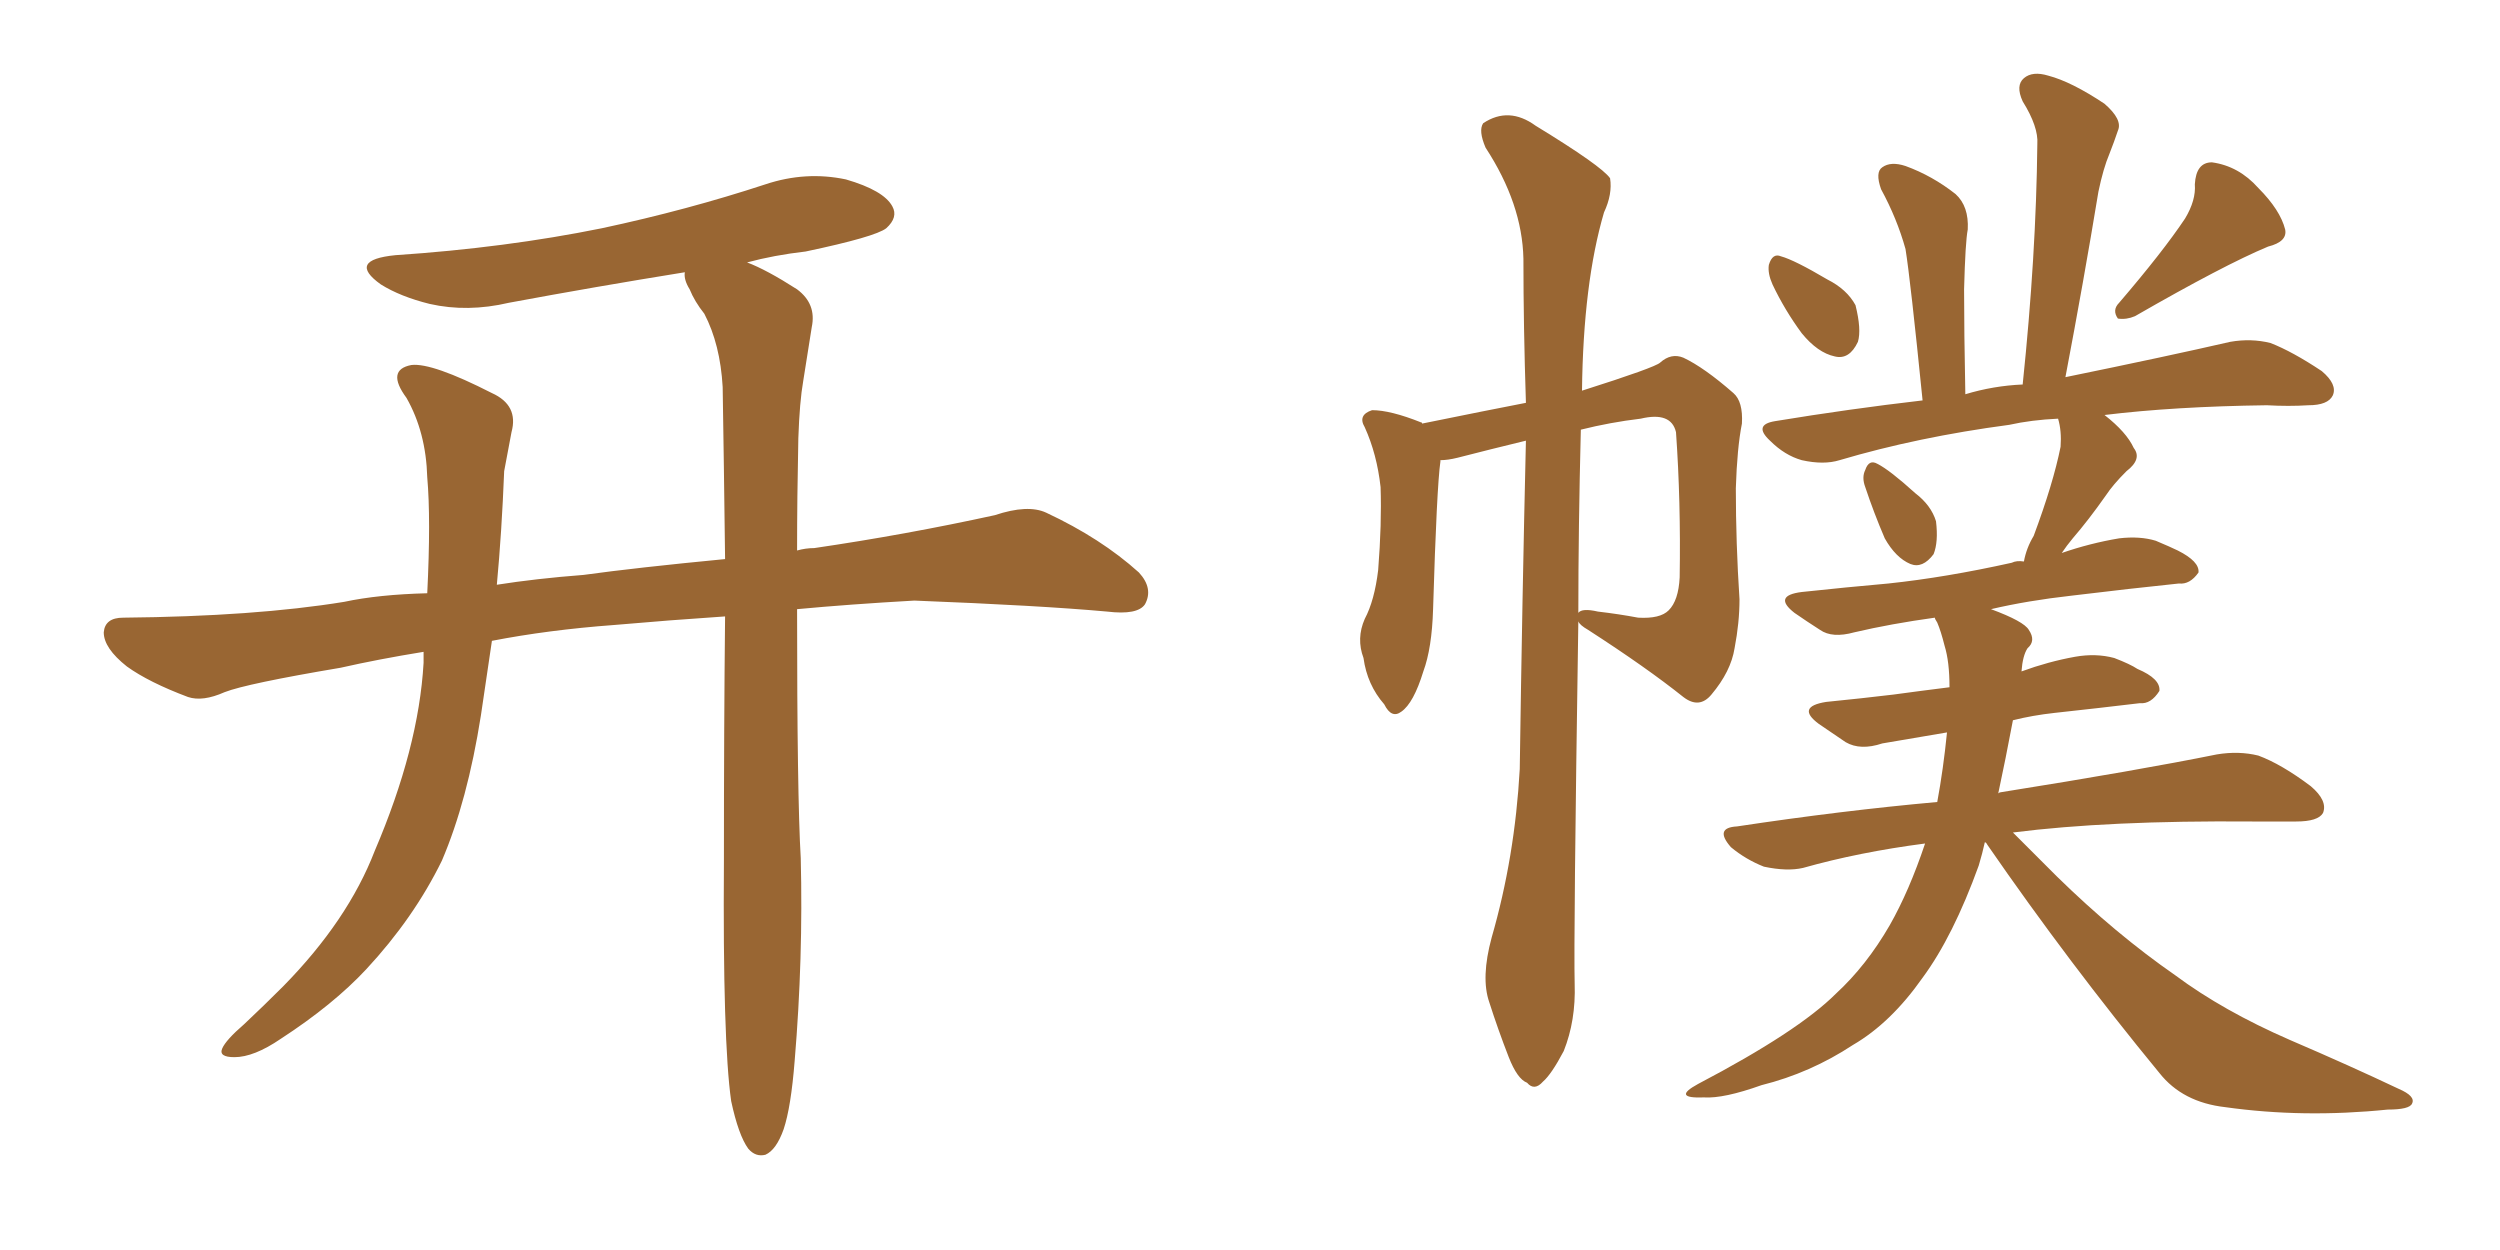 <svg xmlns="http://www.w3.org/2000/svg" xmlns:xlink="http://www.w3.org/1999/xlink" width="300" height="150"><path fill="#996633" padding="10" d="M87.74 132.13L87.74 132.13L87.74 132.13Q86.72 124.95 86.87 103.27L86.87 103.27Q86.87 87.16 87.01 73.97L87.01 73.97Q80.42 74.41 73.68 75L73.68 75Q65.77 75.59 59.03 76.90L59.03 76.90Q58.30 81.74 57.71 85.84L57.71 85.84Q56.10 96.09 53.03 103.27L53.03 103.27Q49.66 110.16 43.95 116.31L43.95 116.31Q39.99 120.56 33.69 124.66L33.69 124.66Q30.47 126.86 28.13 126.86L28.13 126.86Q26.22 126.86 26.66 125.83L26.66 125.83Q27.10 124.80 29.30 122.90L29.30 122.90Q31.64 120.70 33.98 118.36L33.98 118.36Q41.75 110.45 44.97 102.10L44.97 102.10Q50.24 89.79 50.83 79.54L50.83 79.54Q50.83 78.81 50.83 78.22L50.83 78.22Q45.41 79.10 40.87 80.13L40.87 80.13Q29.59 82.03 26.95 83.06L26.95 83.06Q24.32 84.23 22.56 83.64L22.56 83.64Q17.87 81.88 15.23 79.98L15.23 79.98Q12.45 77.78 12.45 75.88L12.45 75.88Q12.60 74.12 14.79 74.12L14.79 74.12Q30.62 73.97 41.31 72.22L41.31 72.22Q45.41 71.34 51.27 71.19L51.27 71.19Q51.71 62.26 51.27 57.28L51.27 57.28Q51.12 51.86 48.78 47.75L48.78 47.75Q46.29 44.38 49.37 43.80L49.37 43.80Q51.86 43.51 59.03 47.17L59.03 47.17Q62.26 48.63 61.38 51.86L61.38 51.86Q61.08 53.47 60.50 56.54L60.50 56.54Q60.21 63.87 59.62 70.17L59.62 70.17Q64.31 69.43 70.02 68.99L70.02 68.99Q76.32 68.12 87.01 67.09L87.01 67.09Q86.87 55.66 86.72 46.44L86.72 46.44Q86.43 41.31 84.52 37.65L84.52 37.65Q83.35 36.18 82.76 34.72L82.76 34.72Q82.03 33.54 82.18 32.67L82.18 32.67Q71.34 34.42 61.08 36.33L61.08 36.33Q56.10 37.50 51.56 36.47L51.56 36.47Q48.05 35.60 45.70 34.13L45.70 34.13Q41.60 31.20 47.46 30.62L47.46 30.62Q60.64 29.74 72.22 27.39L72.22 27.39Q82.47 25.20 91.85 22.12L91.85 22.12Q96.68 20.51 101.51 21.53L101.51 21.53Q106.05 22.85 107.08 24.76L107.08 24.76Q107.81 26.07 106.35 27.39L106.35 27.39Q105.03 28.42 96.68 30.18L96.68 30.18Q92.87 30.62 89.65 31.49L89.65 31.49Q91.99 32.37 95.65 34.72L95.65 34.72Q98.00 36.47 97.41 39.26L97.41 39.26Q96.97 42.04 96.39 45.70L96.39 45.70Q95.95 48.19 95.80 52.59L95.80 52.59Q95.65 59.77 95.65 66.06L95.65 66.06Q96.68 65.77 97.71 65.77L97.71 65.77Q108.69 64.16 119.38 61.82L119.38 61.82Q123.34 60.50 125.54 61.52L125.54 61.52Q132.13 64.60 136.67 68.70L136.67 68.70Q138.43 70.61 137.40 72.51L137.40 72.51Q136.52 73.83 132.86 73.39L132.86 73.39Q124.80 72.66 109.72 72.07L109.72 72.07Q101.95 72.51 95.65 73.10L95.65 73.10Q95.65 95.51 96.09 102.98L96.09 102.98Q96.39 114.99 95.36 127.29L95.36 127.29Q94.92 132.86 94.04 135.50L94.04 135.50Q93.16 137.99 91.85 138.57L91.85 138.57Q90.67 138.87 89.79 137.84L89.79 137.84Q88.62 136.23 87.74 132.13ZM179.00 112.50L179.00 112.50Q181.79 102.83 182.37 92.29L182.37 92.29Q182.67 71.48 183.11 52.88L183.11 52.88Q178.86 53.91 174.90 54.93L174.90 54.93Q173.73 55.22 172.85 55.22L172.85 55.22Q172.85 55.22 172.85 55.37L172.85 55.37Q172.41 58.45 171.97 73.10L171.97 73.10Q171.83 77.78 170.80 80.57L170.80 80.57Q169.63 84.38 168.16 85.40L168.16 85.40Q166.99 86.28 166.11 84.52L166.11 84.52Q164.06 82.18 163.62 78.96L163.62 78.96Q162.74 76.61 163.77 74.27L163.77 74.27Q164.94 72.07 165.38 68.41L165.38 68.41Q165.82 62.84 165.67 58.45L165.67 58.45Q165.23 54.49 163.77 51.27L163.77 51.27Q162.89 49.80 164.65 49.22L164.65 49.22Q166.85 49.22 170.51 50.68L170.51 50.68Q170.65 50.68 170.65 50.83L170.65 50.83Q178.56 49.22 183.11 48.34L183.11 48.34Q182.81 39.11 182.81 31.05L182.81 31.05Q182.67 24.46 178.27 17.72L178.27 17.72Q177.39 15.67 177.98 14.79L177.98 14.79Q181.05 12.74 184.28 15.09L184.28 15.09Q192.19 19.92 193.21 21.39L193.21 21.39Q193.51 23.29 192.48 25.49L192.48 25.49Q189.99 33.98 189.84 46.88L189.84 46.88Q198.63 44.09 199.22 43.51L199.22 43.51Q200.54 42.33 202.00 42.92L202.00 42.92Q204.49 44.09 208.01 47.17L208.01 47.17Q209.18 48.19 209.03 50.83L209.03 50.83Q208.45 53.76 208.30 58.59L208.30 58.59Q208.30 65.19 208.74 71.92L208.74 71.92Q208.74 74.71 208.15 77.78L208.15 77.78Q207.71 80.57 205.37 83.35L205.37 83.35Q203.91 85.11 202.00 83.64L202.00 83.64Q197.61 80.13 190.58 75.59L190.58 75.59Q189.55 75 189.40 74.56L189.40 74.56Q188.82 112.79 188.96 118.07L188.96 118.07Q189.11 122.46 187.65 126.12L187.65 126.12Q186.18 128.91 185.16 129.79L185.16 129.79Q184.13 130.96 183.25 129.93L183.25 129.93Q182.08 129.49 181.05 126.86L181.05 126.86Q179.74 123.49 178.71 120.26L178.71 120.26Q177.69 117.33 179.00 112.50ZM189.70 51.56L189.70 51.56Q189.40 63.43 189.40 73.54L189.40 73.54Q189.84 72.95 191.75 73.39L191.75 73.39Q194.24 73.68 196.58 74.12L196.58 74.12Q199.22 74.27 200.24 73.24L200.24 73.24Q201.42 72.07 201.56 69.29L201.56 69.29Q201.71 60.21 201.12 51.86L201.12 51.86Q200.54 49.37 196.88 50.24L196.88 50.24Q193.21 50.68 189.70 51.56ZM212.70 34.13L212.70 34.13Q212.11 32.81 212.26 31.79L212.26 31.79Q212.70 30.32 213.72 30.76L213.72 30.76Q215.33 31.20 219.29 33.54L219.29 33.54Q221.63 34.72 222.66 36.62L222.66 36.62Q223.39 39.55 222.95 41.02L222.95 41.02Q221.92 43.21 220.17 42.77L220.17 42.77Q218.12 42.33 216.21 39.99L216.21 39.99Q214.16 37.21 212.70 34.13ZM262.21 26.22L262.21 26.22Q263.53 24.02 263.38 22.12L263.38 22.12Q263.53 19.48 265.43 19.48L265.43 19.48Q268.65 19.92 271.00 22.56L271.00 22.56Q273.63 25.20 274.22 27.54L274.22 27.54Q274.51 29.00 272.17 29.59L272.17 29.59Q266.89 31.79 256.20 37.94L256.20 37.94Q255.18 38.38 254.15 38.23L254.15 38.23Q253.42 37.21 254.30 36.33L254.30 36.33Q259.57 30.18 262.21 26.22ZM223.83 58.45L223.83 58.45Q223.39 57.28 223.83 56.40L223.83 56.40Q224.27 55.08 225.29 55.66L225.29 55.66Q226.76 56.40 229.83 59.18L229.83 59.18Q231.74 60.64 232.32 62.55L232.32 62.55Q232.62 65.04 232.03 66.50L232.03 66.50Q230.71 68.26 229.25 67.68L229.25 67.68Q227.49 66.94 226.17 64.60L226.17 64.60Q224.85 61.52 223.83 58.45ZM238.18 101.07L238.18 101.07L238.18 101.07Q237.89 102.39 237.45 103.86L237.45 103.86Q234.38 112.35 230.71 117.33L230.71 117.33Q226.90 122.75 222.36 125.39L222.36 125.39Q217.24 128.76 211.38 130.22L211.38 130.22Q206.84 131.84 204.49 131.69L204.49 131.69Q200.54 131.84 203.76 130.08L203.76 130.08Q215.77 123.78 220.31 119.24L220.31 119.24Q223.97 115.87 226.76 111.04L226.76 111.04Q229.10 106.93 231.01 101.22L231.01 101.22Q223.10 102.25 216.36 104.15L216.36 104.15Q214.45 104.59 211.67 104.00L211.67 104.00Q209.47 103.13 207.71 101.66L207.71 101.66Q205.66 99.32 208.45 99.17L208.45 99.17Q221.04 97.27 232.47 96.24L232.47 96.24Q233.20 92.29 233.64 87.89L233.64 87.89Q229.39 88.62 225.88 89.21L225.88 89.21Q223.24 90.09 221.48 89.06L221.48 89.06Q219.73 87.89 218.26 86.87L218.26 86.87Q215.48 84.81 219.14 84.23L219.14 84.23Q223.54 83.79 227.20 83.35L227.20 83.35Q230.42 82.91 233.94 82.47L233.94 82.47Q233.94 79.39 233.35 77.49L233.35 77.49Q232.91 75.73 232.47 74.71L232.47 74.71Q232.18 74.27 232.18 74.12L232.18 74.12Q226.90 74.85 222.51 75.88L222.51 75.88Q219.87 76.61 218.41 75.59L218.41 75.59Q216.80 74.56 215.33 73.54L215.33 73.54Q212.70 71.48 216.21 71.04L216.21 71.04Q221.63 70.46 226.61 70.02L226.61 70.02Q233.50 69.29 241.41 67.53L241.41 67.53Q241.99 67.24 242.87 67.38L242.87 67.38Q243.16 65.77 244.04 64.31L244.04 64.31Q246.39 58.01 247.27 53.61L247.27 53.61Q247.41 51.71 246.97 50.24L246.97 50.24Q243.75 50.39 241.11 50.98L241.11 50.98Q230.13 52.44 220.75 55.22L220.75 55.22Q218.85 55.81 216.21 55.22L216.21 55.22Q214.16 54.64 212.40 52.88L212.40 52.88Q210.35 50.98 212.99 50.54L212.99 50.54Q221.92 49.07 230.71 48.05L230.71 48.05Q229.25 33.54 228.66 29.88L228.66 29.88Q227.64 26.22 225.73 22.71L225.73 22.71Q225 20.65 225.88 20.07L225.88 20.07Q226.90 19.34 228.66 19.92L228.66 19.92Q231.88 21.09 234.67 23.29L234.67 23.29Q236.28 24.76 236.13 27.54L236.13 27.54Q235.84 29.00 235.69 34.72L235.69 34.72Q235.69 39.70 235.84 47.31L235.84 47.31Q239.21 46.29 242.72 46.14L242.72 46.14Q244.34 30.62 244.48 17.29L244.48 17.29Q244.63 15.23 242.72 12.16L242.72 12.16Q241.85 10.25 242.87 9.38L242.87 9.38Q243.90 8.50 245.80 9.08L245.80 9.08Q248.58 9.81 252.54 12.45L252.54 12.45Q254.74 14.36 254.15 15.67L254.15 15.67Q253.71 16.99 253.13 18.46L253.13 18.46Q252.39 20.21 251.81 23.00L251.81 23.00Q250.05 33.69 247.85 45.26L247.85 45.26Q260.01 42.77 267.63 41.02L267.63 41.02Q270.12 40.58 272.46 41.16L272.46 41.16Q275.10 42.19 278.61 44.53L278.61 44.53Q280.52 46.14 279.93 47.46L279.93 47.46Q279.35 48.63 277.00 48.63L277.00 48.63Q274.66 48.78 272.02 48.63L272.02 48.63Q260.89 48.78 252.54 49.80L252.54 49.80Q255.18 51.86 256.05 53.76L256.05 53.76Q257.08 55.08 255.18 56.54L255.18 56.54Q253.56 58.15 252.69 59.47L252.69 59.47Q250.63 62.40 248.73 64.60L248.73 64.60Q248.00 65.48 247.41 66.36L247.41 66.36Q250.78 65.19 254.30 64.60L254.30 64.60Q256.79 64.31 258.69 64.89L258.69 64.89Q260.45 65.63 261.33 66.06L261.33 66.06Q263.96 67.38 263.82 68.70L263.82 68.70Q262.79 70.17 261.47 70.02L261.47 70.02Q255.76 70.61 248.58 71.48L248.58 71.48Q243.31 72.07 238.92 73.10L238.92 73.10Q242.87 74.56 243.46 75.59L243.46 75.59Q244.34 76.90 243.31 77.78L243.31 77.78Q242.72 78.66 242.58 80.57L242.58 80.57Q245.80 79.39 249.02 78.81L249.02 78.81Q251.51 78.37 253.71 78.96L253.71 78.96Q255.62 79.69 256.49 80.27L256.49 80.27Q259.28 81.45 259.13 82.91L259.13 82.91Q258.11 84.52 256.79 84.38L256.79 84.38Q251.95 84.96 246.53 85.55L246.53 85.55Q243.90 85.84 241.55 86.43L241.55 86.43Q240.67 91.11 239.79 95.21L239.79 95.21Q239.94 95.07 240.09 95.07L240.09 95.07Q256.64 92.43 266.02 90.53L266.02 90.53Q268.65 90.09 271.00 90.67L271.00 90.67Q273.78 91.70 277.29 94.34L277.29 94.34Q279.35 96.09 278.76 97.56L278.76 97.56Q278.17 98.58 275.54 98.58L275.54 98.58Q273.05 98.58 270.26 98.58L270.26 98.58Q252.98 98.44 241.55 99.90L241.55 99.90Q243.60 101.95 246.83 105.18L246.83 105.18Q253.86 112.06 261.04 117.04L261.04 117.04Q266.75 121.29 274.80 124.80L274.80 124.80Q281.98 127.88 287.84 130.66L287.84 130.66Q289.89 131.54 289.45 132.42L289.45 132.42Q289.16 133.15 286.52 133.15L286.52 133.15Q276.42 134.18 267.04 132.86L267.04 132.86Q261.91 132.28 259.13 128.76L259.13 128.76Q248.29 115.58 238.48 101.37L238.48 101.37Q238.33 101.07 238.18 101.07Z"/></svg>